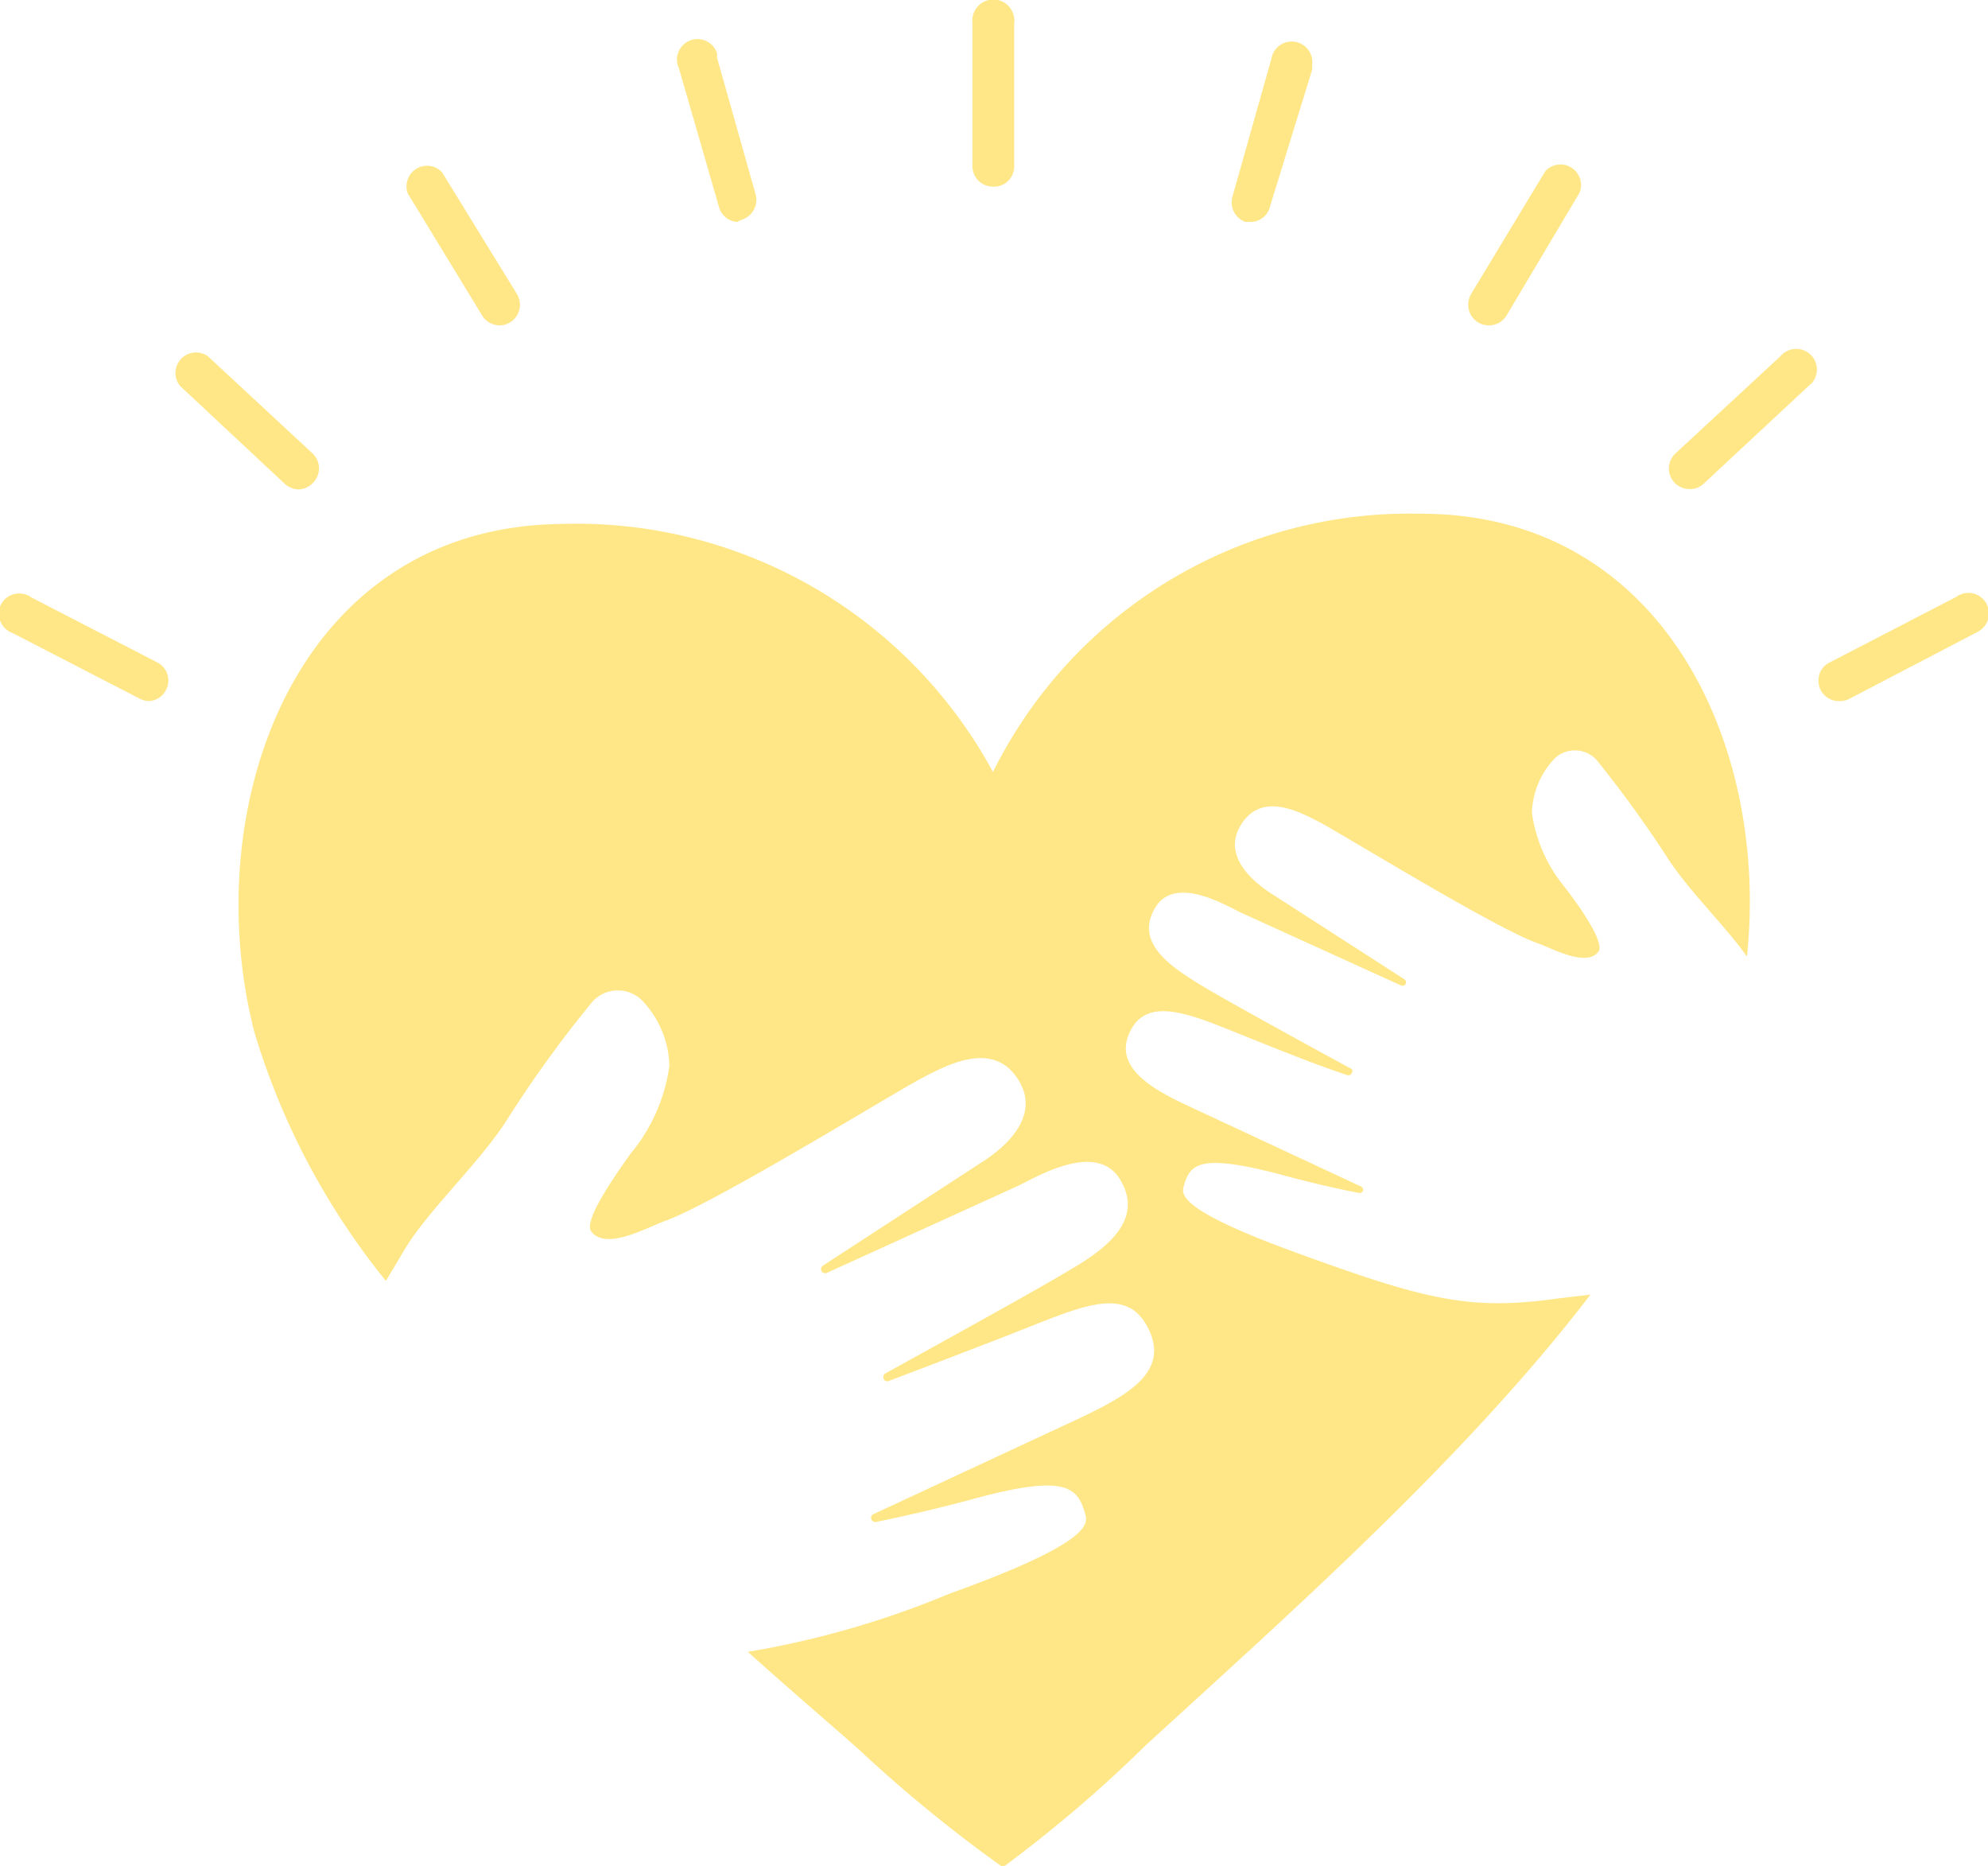 <svg xmlns="http://www.w3.org/2000/svg" viewBox="0 0 58.06 54.48"><defs><style>.cls-1{fill:#ffe787;}</style></defs><title>donate_yellow</title><g id="transport"><g id="Group_889" data-name="Group 889"><g id="Group_872" data-name="Group 872"><g id="Group_871" data-name="Group 871"><path id="Path_3119" data-name="Path 3119" class="cls-1" d="M29,5.45a.6.6,0,0,1-.6-.6h0V.67A.6.6,0,1,1,29.62.53a.33.33,0,0,1,0,.14V4.85A.59.59,0,0,1,29,5.45Z"/></g></g><g id="Group_874" data-name="Group 874"><g id="Group_873" data-name="Group 873"><path id="Path_3120" data-name="Path 3120" class="cls-1" d="M21.53,6.48A.59.59,0,0,1,21,6.05L19.83,2a.6.6,0,1,1,1.11-.45.65.65,0,0,1,0,.13l1.13,4a.61.61,0,0,1-.42.74Z"/></g></g><g id="Group_876" data-name="Group 876"><g id="Group_875" data-name="Group 875"><path id="Path_3121" data-name="Path 3121" class="cls-1" d="M14.59,9.5a.6.6,0,0,1-.51-.29L11.91,5.65a.6.6,0,0,1,1-.62L15.1,8.59a.6.6,0,0,1-.2.82A.56.56,0,0,1,14.59,9.5Z"/></g></g><g id="Group_878" data-name="Group 878"><g id="Group_877" data-name="Group 877"><path id="Path_3122" data-name="Path 3122" class="cls-1" d="M8.73,14.29a.62.62,0,0,1-.41-.16L5.26,11.27a.6.6,0,0,1,.81-.87l3.07,2.85a.6.6,0,0,1,0,.85A.61.61,0,0,1,8.73,14.29Z"/></g></g><g id="Group_880" data-name="Group 880"><g id="Group_879" data-name="Group 879"><path id="Path_3123" data-name="Path 3123" class="cls-1" d="M4.37,20.47a.63.63,0,0,1-.27-.06L.38,18.49A.61.61,0,0,1,0,17.71a.6.6,0,0,1,.78-.34.24.24,0,0,1,.11.06l3.72,1.92a.59.59,0,0,1,.23.81.58.58,0,0,1-.51.31Z"/></g></g><g id="Group_882" data-name="Group 882"><g id="Group_881" data-name="Group 881"><path id="Path_3124" data-name="Path 3124" class="cls-1" d="M36.53,6.48l-.16,0A.61.61,0,0,1,36,5.72l1.13-4a.6.6,0,1,1,1.19.19.5.5,0,0,1,0,.13L37.1,6A.59.59,0,0,1,36.53,6.48Z"/></g></g><g id="Group_884" data-name="Group 884"><g id="Group_883" data-name="Group 883"><path id="Path_3125" data-name="Path 3125" class="cls-1" d="M43.47,9.5a.6.6,0,0,1-.59-.61.64.64,0,0,1,.08-.3L45.13,5a.6.6,0,0,1,1,.63L44,9.21A.6.6,0,0,1,43.47,9.5Z"/></g></g><g id="Group_886" data-name="Group 886"><g id="Group_885" data-name="Group 885"><path id="Path_3126" data-name="Path 3126" class="cls-1" d="M49.33,14.28a.6.6,0,0,1-.59-.61.62.62,0,0,1,.18-.42L52,10.4a.6.6,0,0,1,.92.78l-.1.09-3.06,2.85A.57.57,0,0,1,49.33,14.28Z"/></g></g><g id="Group_888" data-name="Group 888"><g id="Group_887" data-name="Group 887"><path id="Path_3127" data-name="Path 3127" class="cls-1" d="M53.69,20.47a.59.59,0,0,1-.58-.61.57.57,0,0,1,.31-.51l3.71-1.92a.6.6,0,1,1,.66,1l-.11.06L54,20.41A.63.63,0,0,1,53.69,20.47Z"/></g></g><path id="Path_3128" data-name="Path 3128" class="cls-1" d="M45.52,37.91c-2.56.36-3.82.07-7.65-1.33-3.09-1.12-3.38-1.61-3.31-1.9.18-.7.45-1,2.75-.41,1.06.29,1.85.46,2.37.56a.11.11,0,0,0,.13-.07.11.11,0,0,0-.07-.12l-5.06-2.36c-1.15-.53-2.12-1.16-1.7-2.11s1.39-.71,2.72-.18c.79.31,2.44,1,3.64,1.4a.1.1,0,0,0,.13-.05.09.09,0,0,0,0-.13h0c-1.51-.82-3.84-2.1-4.47-2.49-.94-.58-1.84-1.25-1.26-2.22s2.08-.05,2.53.16l4.64,2.11a.1.1,0,1,0,.1-.18h0l-3.85-2.48c-.63-.4-1.49-1.17-.89-2.07s1.64-.37,2.33,0,5.07,3.06,6.28,3.49c.46.16,1.44.72,1.8.26.19-.25-.47-1.23-1-1.91a4.35,4.35,0,0,1-.94-2.15,2.4,2.4,0,0,1,.68-1.6.86.86,0,0,1,1.2.05,33.52,33.52,0,0,1,2.12,2.93c.63.95,1.66,1.94,2.28,2.82C51.67,21.77,48.57,15,41.5,15A13.58,13.58,0,0,0,29,22.54,13.84,13.84,0,0,0,16.32,15.3c-7.75.13-10.56,8.34-8.89,14.84a21.23,21.23,0,0,0,3.84,7.26l.49-.82c.66-1.16,2.15-2.52,3-3.81a34.9,34.9,0,0,1,2.54-3.52,1,1,0,0,1,1.44-.05,2.86,2.86,0,0,1,.81,1.91,5.08,5.08,0,0,1-1.13,2.57c-.59.82-1.38,2-1.15,2.28.43.56,1.6-.11,2.15-.31,1.44-.51,6.68-3.74,7.5-4.17s2.07-1.07,2.79,0-.31,2-1.06,2.47l-4.61,3a.12.12,0,0,0,.12.21l5.56-2.53c.53-.25,2.31-1.34,3-.18s-.38,2-1.51,2.65c-.75.46-3.54,2-5.35,3a.12.12,0,0,0-.05.16.11.11,0,0,0,.15.06c1.43-.54,3.41-1.3,4.36-1.68,1.59-.63,2.7-1,3.25.22s-.66,1.89-2,2.53l-6.06,2.82a.12.12,0,0,0-.06.16.14.14,0,0,0,.13.07c.62-.13,1.57-.33,2.83-.67,2.76-.75,3.08-.35,3.3.5.08.34-.27.93-4,2.27a26.64,26.64,0,0,1-5.87,1.69c1.11,1,2.2,1.93,3.22,2.83a41.17,41.17,0,0,0,4.23,3.46,39.16,39.16,0,0,0,4.16-3.55c4.1-3.76,9.32-8.36,13-13.17Z"/></g></g></svg>